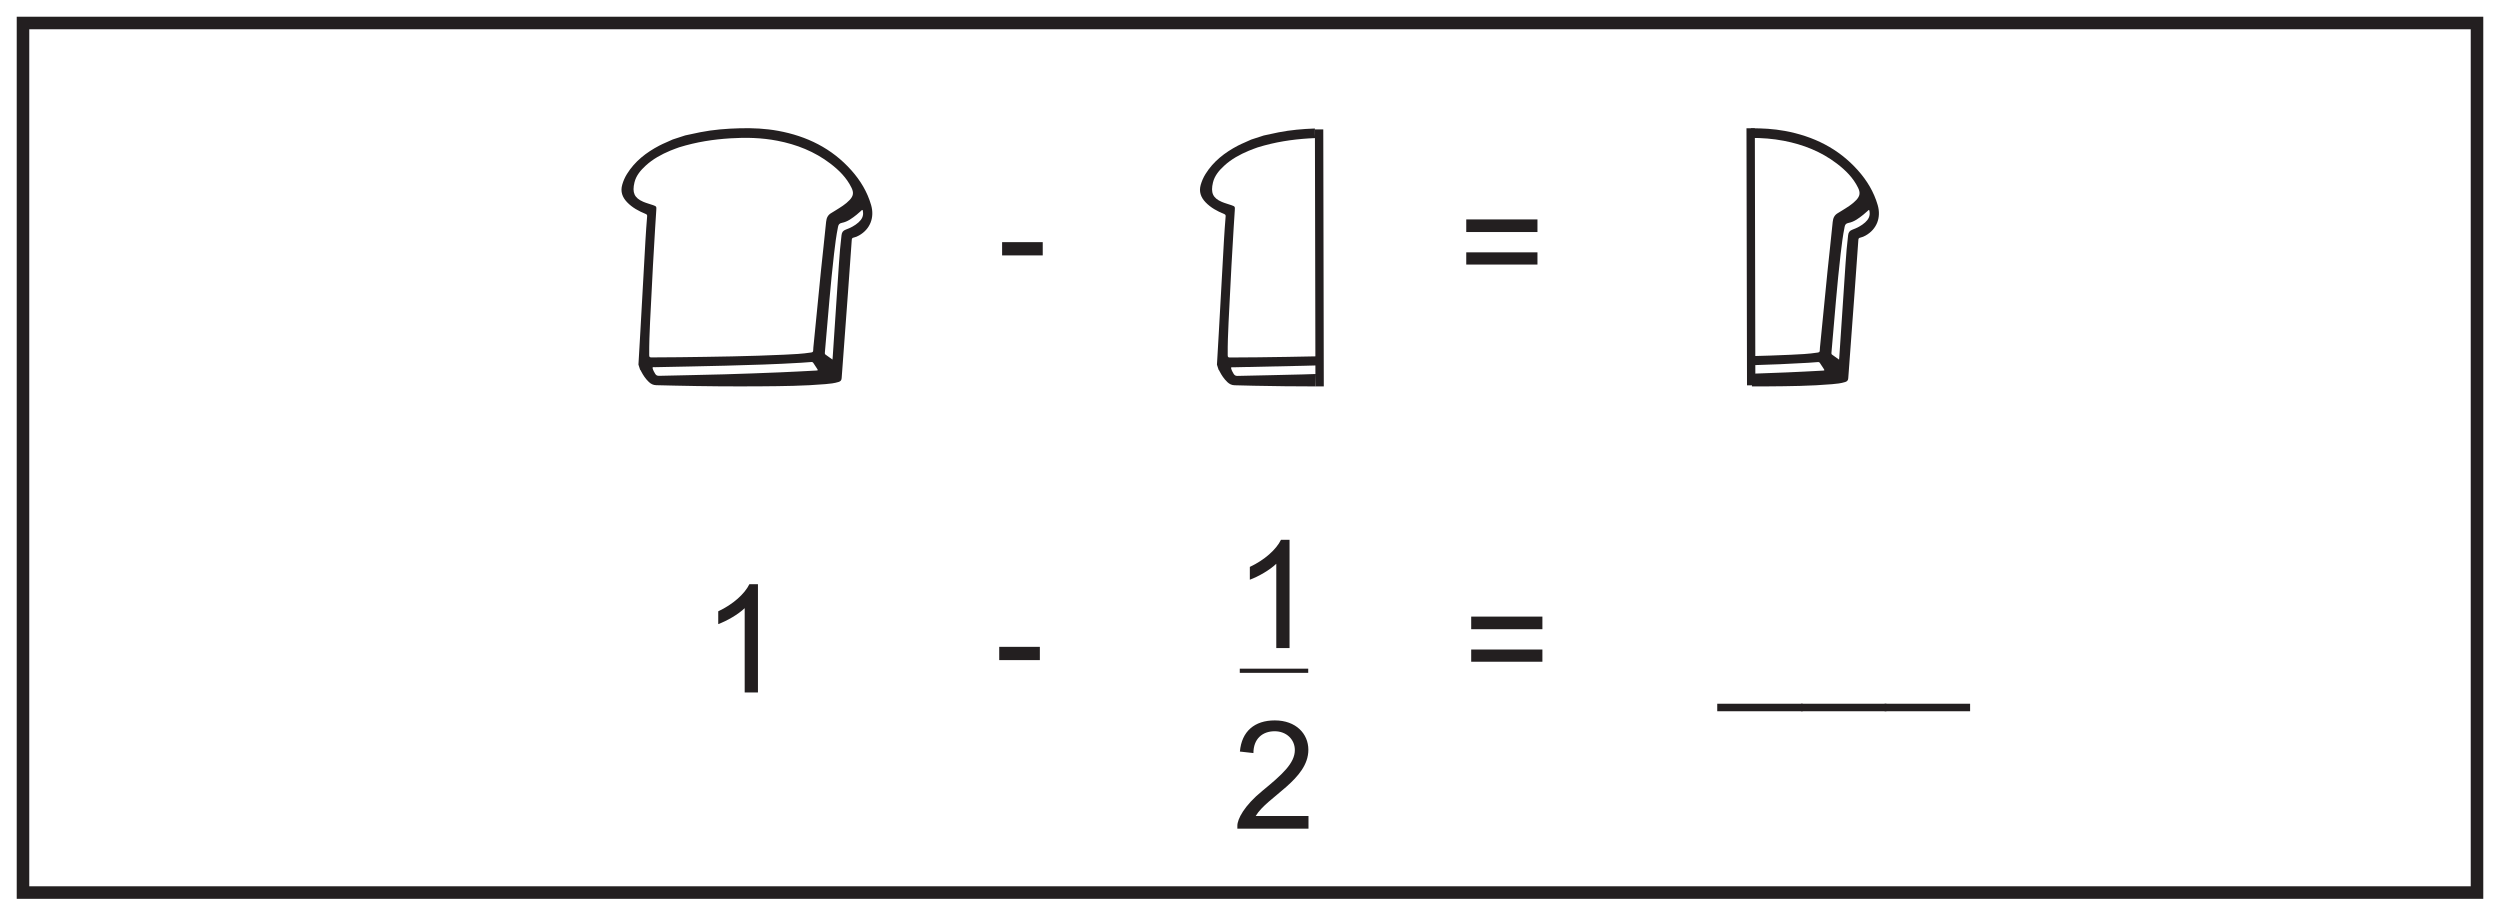 <?xml version="1.0" encoding="UTF-8"?>
<svg xmlns="http://www.w3.org/2000/svg" xmlns:xlink="http://www.w3.org/1999/xlink" width="598pt" height="219pt" viewBox="0 0 598 219" version="1.1">
<defs>
<g>
<symbol overflow="visible" id="glyph0-0">
<path style="stroke:none;" d="M 0.438 0 L 17.531 0 L 17.531 -23.938 L 0.438 -23.938 Z M 3.172 -22.25 L 14.797 -22.25 L 9 -13.5 Z M 2.156 -20.703 L 7.953 -11.984 C 7.953 -11.984 2.156 -3.234 2.156 -3.281 Z M 15.844 -20.703 L 15.844 -3.234 L 10.016 -11.984 Z M 14.797 -1.734 L 3.172 -1.734 L 9 -10.438 Z M 14.797 -1.734 "/>
</symbol>
<symbol overflow="visible" id="glyph0-1">
<path style="stroke:none;" d="M 13.5 -25.891 L 11.453 -25.891 C 10.328 -23.578 7.531 -21.062 4 -19.406 L 4 -16.344 C 6.047 -17.094 8.75 -18.641 10.328 -20.156 L 10.328 0 L 13.5 0 Z M 13.5 -25.891 "/>
</symbol>
<symbol overflow="visible" id="glyph0-2">
<path style="stroke:none;" d=""/>
</symbol>
<symbol overflow="visible" id="glyph0-3">
<path style="stroke:none;" d="M 10.875 -7.734 L 10.875 -10.906 L 1.156 -10.906 L 1.156 -7.734 Z M 10.875 -7.734 "/>
</symbol>
<symbol overflow="visible" id="glyph0-4">
<path style="stroke:none;" d="M 19.016 -10.266 L 1.984 -10.266 L 1.984 -7.344 L 19.016 -7.344 Z M 19.016 -18.141 L 1.984 -18.141 L 1.984 -15.125 L 19.016 -15.125 Z M 19.016 -18.141 "/>
</symbol>
<symbol overflow="visible" id="glyph0-5">
<path style="stroke:none;" d="M 20.234 2.703 L -0.219 2.703 L -0.219 4.5 L 20.234 4.5 Z M 20.234 2.703 "/>
</symbol>
<symbol overflow="visible" id="glyph0-6">
<path style="stroke:none;" d="M 5.406 -3.031 C 8.172 -7.672 18 -11.734 18 -18.859 C 18 -22.688 15.047 -25.891 9.969 -25.891 C 5.141 -25.891 2.047 -23.297 1.625 -18.438 L 4.859 -18.078 C 4.859 -21.484 7.016 -23.297 9.938 -23.297 C 12.75 -23.297 14.766 -21.344 14.766 -18.797 C 14.766 -15.656 11.766 -12.953 6.984 -9.031 C 2.625 -5.469 1.016 -2.266 1.016 -0.688 L 1.016 0 L 18.031 0 L 18.031 -3.031 Z M 5.406 -3.031 "/>
</symbol>
</g>
</defs>
<g id="surface1">
<rect x="0" y="0" width="598" height="219" style="fill:rgb(100%,100%,100%);fill-opacity:1;stroke:none;"/>
<path style=" stroke:none;fill-rule:nonzero;fill:rgb(100%,100%,100%);fill-opacity:1;" d="M 5.5 5.5 L 592.5 5.5 L 592.5 213.5 L 5.5 213.5 Z M 5.5 5.5 "/>
<path style=" stroke:none;fill-rule:nonzero;fill:rgb(13.73%,12.16%,12.549%);fill-opacity:1;" d="M 594 4 L 4 4 L 4 215 L 594 215 Z M 591 212 L 7 212 L 7 7 L 591 7 Z M 591 212 "/>
<g style="fill:rgb(13.73%,12.16%,12.549%);fill-opacity:1;">
  <use xlink:href="#glyph0-1" x="167.802" y="165.631"/>
  <use xlink:href="#glyph0-2" x="187.818" y="165.631"/>
  <use xlink:href="#glyph0-2" x="197.826" y="165.631"/>
  <use xlink:href="#glyph0-2" x="207.834" y="165.631"/>
  <use xlink:href="#glyph0-2" x="217.842" y="165.631"/>
  <use xlink:href="#glyph0-2" x="227.85" y="165.631"/>
  <use xlink:href="#glyph0-3" x="237.858" y="165.631"/>
  <use xlink:href="#glyph0-2" x="249.846" y="165.631"/>
  <use xlink:href="#glyph0-2" x="259.854" y="165.631"/>
  <use xlink:href="#glyph0-2" x="269.862" y="165.631"/>
  <use xlink:href="#glyph0-2" x="279.87" y="165.631"/>
  <use xlink:href="#glyph0-2" x="289.878" y="165.631"/>
  <use xlink:href="#glyph0-2" x="299.886" y="165.631"/>
  <use xlink:href="#glyph0-2" x="309.894" y="165.631"/>
  <use xlink:href="#glyph0-2" x="319.902" y="165.631"/>
  <use xlink:href="#glyph0-2" x="329.91" y="165.631"/>
  <use xlink:href="#glyph0-2" x="339.918" y="165.631"/>
  <use xlink:href="#glyph0-4" x="349.926" y="165.631"/>
  <use xlink:href="#glyph0-2" x="370.95" y="165.631"/>
  <use xlink:href="#glyph0-2" x="380.958" y="165.631"/>
  <use xlink:href="#glyph0-2" x="390.966" y="165.631"/>
  <use xlink:href="#glyph0-2" x="400.974" y="165.631"/>
  <use xlink:href="#glyph0-5" x="410.982" y="165.631"/>
  <use xlink:href="#glyph0-5" x="430.998" y="165.631"/>
  <use xlink:href="#glyph0-5" x="451.014" y="165.631"/>
</g>
<path style="fill:none;stroke-width:1;stroke-linecap:butt;stroke-linejoin:miter;stroke:rgb(13.73%,12.16%,12.549%);stroke-opacity:1;stroke-miterlimit:4;" d="M 0.001 0.001 L 16.372 0.001 " transform="matrix(1,0,0,-1,296.554,160.446)"/>
<g style="fill:rgb(13.73%,12.16%,12.549%);fill-opacity:1;">
  <use xlink:href="#glyph0-1" x="294.96" y="155.011"/>
</g>
<g style="fill:rgb(13.73%,12.16%,12.549%);fill-opacity:1;">
  <use xlink:href="#glyph0-6" x="294.96" y="198.211"/>
</g>
<g style="fill:rgb(13.73%,12.16%,12.549%);fill-opacity:1;">
  <use xlink:href="#glyph0-4" x="348.744" y="70.627"/>
</g>
<g style="fill:rgb(13.73%,12.16%,12.549%);fill-opacity:1;">
  <use xlink:href="#glyph0-3" x="238.548" y="68.827"/>
</g>
<path style=" stroke:none;fill-rule:evenodd;fill:rgb(13.73%,12.16%,12.549%);fill-opacity:1;" d="M 199.129 86.008 C 199.156 85.695 199.176 85.516 199.188 85.34 C 199.449 81.422 199.711 77.5 199.973 73.578 C 200.207 70.051 200.434 66.52 200.68 62.992 C 200.836 60.738 201.016 58.484 201.293 56.242 C 201.379 55.566 201.637 55.168 202.312 54.922 C 203.418 54.52 204.48 53.984 205.367 53.184 C 206.141 52.488 206.605 51.656 206.41 50.574 C 206.387 50.457 206.426 50.281 206.27 50.234 C 206.145 50.195 206.082 50.34 205.996 50.41 C 205.637 50.723 205.293 51.051 204.922 51.344 C 203.852 52.191 202.754 53.043 201.391 53.301 C 200.742 53.426 200.562 53.738 200.453 54.27 C 200.02 56.391 199.758 58.535 199.508 60.684 C 199.078 64.375 198.727 68.078 198.395 71.781 C 198.02 75.973 197.668 80.164 197.305 84.359 C 197.285 84.547 197.301 84.707 197.48 84.832 C 198 85.195 198.516 85.57 199.129 86.008 M 156.266 87.824 C 156.031 87.867 156.082 88 156.117 88.129 C 156.238 88.594 156.473 89.008 156.723 89.414 C 156.941 89.777 157.223 89.906 157.652 89.898 C 162.852 89.77 168.055 89.684 173.254 89.539 C 177.723 89.414 182.188 89.242 186.652 89.062 C 189.48 88.949 192.309 88.789 195.133 88.641 C 195.719 88.613 195.719 88.598 195.383 88.09 C 195.113 87.68 194.828 87.281 194.574 86.859 C 194.434 86.625 194.277 86.57 194.012 86.598 C 193.246 86.676 192.477 86.719 191.711 86.766 C 185.633 87.137 179.551 87.316 173.465 87.473 C 167.918 87.617 162.371 87.715 156.824 87.828 C 156.629 87.836 156.43 87.828 156.266 87.824 M 162.445 35.238 C 161.949 35.426 161.125 35.707 160.32 36.043 C 158.195 36.938 156.188 38.027 154.473 39.598 C 153.25 40.723 152.164 41.977 151.766 43.629 C 151.172 46.078 151.738 47.348 153.855 48.262 C 154.629 48.598 155.441 48.793 156.23 49.074 C 157.02 49.359 157.047 49.422 156.984 50.25 C 156.883 51.676 156.797 53.105 156.711 54.531 C 156.531 57.523 156.348 60.516 156.188 63.512 C 155.945 68.023 155.715 72.539 155.496 77.055 C 155.371 79.688 155.27 82.324 155.289 84.957 C 155.293 85.391 155.422 85.5 155.852 85.492 C 158.078 85.453 160.305 85.473 162.531 85.445 C 170.879 85.34 179.227 85.234 187.566 84.844 C 189.727 84.742 191.887 84.652 194.027 84.316 C 194.359 84.266 194.516 84.16 194.516 83.801 C 194.523 83.328 194.582 82.852 194.629 82.379 C 195.211 76.484 195.781 70.586 196.379 64.695 C 196.773 60.816 197.234 56.941 197.605 53.062 C 197.699 52.086 198.055 51.383 198.906 50.918 C 199.223 50.746 199.52 50.543 199.824 50.355 C 201.035 49.598 202.27 48.879 203.254 47.82 C 204.145 46.855 204.242 46.066 203.676 44.902 C 202.512 42.508 200.676 40.695 198.602 39.113 C 194.836 36.242 190.543 34.551 185.918 33.66 C 182.211 32.949 178.473 32.844 174.711 33.086 C 170.656 33.34 166.66 33.938 162.445 35.238 M 163.91 32.387 C 165.098 32.137 166.277 31.867 167.469 31.633 C 170.625 31.008 173.82 30.762 177.035 30.68 C 180.086 30.602 183.129 30.746 186.137 31.297 C 192.984 32.559 198.957 35.469 203.641 40.73 C 205.805 43.16 207.457 45.887 208.367 49.035 C 209.234 52.027 208.145 54.816 205.488 56.316 C 205.09 56.543 204.664 56.734 204.215 56.824 C 203.879 56.887 203.766 57.035 203.742 57.375 C 203.453 61.574 203.152 65.773 202.84 69.973 C 202.336 76.801 201.816 83.625 201.324 90.453 C 201.289 90.98 201.043 91.223 200.598 91.363 C 199.574 91.684 198.516 91.793 197.453 91.883 C 192.344 92.32 187.223 92.367 182.102 92.406 C 175.258 92.465 168.418 92.398 161.574 92.246 C 160.039 92.211 158.5 92.156 156.961 92.137 C 156.258 92.125 155.699 91.84 155.207 91.371 C 154.422 90.629 153.836 89.746 153.348 88.793 C 153.277 88.664 153.238 88.52 153.109 88.426 L 152.715 87.211 C 152.867 84.582 153.027 81.953 153.172 79.328 C 153.582 72.039 153.977 64.75 154.391 57.465 C 154.5 55.559 154.641 53.652 154.793 51.746 C 154.816 51.426 154.738 51.301 154.441 51.176 C 152.793 50.5 151.238 49.672 149.988 48.359 C 148.852 47.168 148.367 45.812 148.84 44.176 C 149.098 43.27 149.473 42.418 149.969 41.621 C 151.863 38.562 154.602 36.457 157.742 34.812 C 158.773 34.27 159.867 33.875 160.914 33.363 Z M 163.91 32.387 "/>
<path style=" stroke:none;fill-rule:evenodd;fill:rgb(13.73%,12.16%,12.549%);fill-opacity:1;" d="M 314.766 89.461 C 313.723 89.492 312.676 89.531 311.633 89.562 C 306.434 89.707 301.23 89.793 296.027 89.918 C 295.598 89.93 295.32 89.797 295.098 89.438 C 294.852 89.027 294.617 88.617 294.496 88.152 C 294.461 88.02 294.41 87.887 294.641 87.848 C 294.809 87.848 295.004 87.855 295.203 87.852 C 300.75 87.734 306.297 87.637 311.844 87.496 C 312.848 87.469 313.855 87.441 314.859 87.414 C 314.895 86.688 314.926 85.961 314.965 85.234 C 310.277 85.344 305.594 85.406 300.91 85.465 C 298.684 85.492 296.457 85.477 294.23 85.512 C 293.801 85.52 293.672 85.414 293.668 84.98 C 293.645 82.344 293.75 79.711 293.875 77.078 C 294.094 72.562 294.324 68.047 294.566 63.531 C 294.727 60.539 294.91 57.547 295.09 54.555 C 295.172 53.125 295.262 51.699 295.363 50.273 C 295.426 49.441 295.398 49.379 294.605 49.098 C 293.82 48.816 293.004 48.617 292.234 48.285 C 290.113 47.371 289.551 46.098 290.145 43.648 C 290.543 42 291.629 40.742 292.852 39.621 C 294.562 38.047 296.574 36.957 298.699 36.066 C 299.504 35.73 300.328 35.445 300.824 35.258 C 305.039 33.957 309.035 33.363 313.09 33.105 C 313.578 33.074 314.066 33.051 314.555 33.031 C 314.527 32.336 314.512 31.645 314.527 30.953 C 314.523 30.879 314.523 30.809 314.52 30.738 C 311.609 30.84 308.711 31.09 305.844 31.652 C 304.656 31.887 303.473 32.156 302.289 32.41 L 299.293 33.383 C 298.246 33.895 297.152 34.293 296.121 34.832 C 292.98 36.48 290.242 38.582 288.344 41.645 C 287.852 42.441 287.477 43.293 287.215 44.199 C 286.746 45.832 287.227 47.188 288.363 48.379 C 289.617 49.691 291.172 50.52 292.82 51.199 C 293.117 51.32 293.195 51.449 293.172 51.766 C 293.02 53.672 292.879 55.578 292.77 57.484 C 292.355 64.773 291.957 72.062 291.551 79.348 C 291.402 81.977 291.246 84.602 291.094 87.23 L 291.488 88.449 C 291.617 88.539 291.656 88.684 291.723 88.816 C 292.211 89.77 292.801 90.652 293.582 91.395 C 294.078 91.863 294.637 92.148 295.34 92.156 C 296.879 92.18 298.418 92.234 299.953 92.27 C 304.852 92.379 309.75 92.422 314.652 92.43 C 314.688 91.438 314.723 90.449 314.766 89.461 "/>
<path style="fill-rule:evenodd;fill:rgb(13.73%,12.16%,12.549%);fill-opacity:1;stroke-width:2;stroke-linecap:butt;stroke-linejoin:miter;stroke:rgb(13.73%,12.16%,12.549%);stroke-opacity:1;stroke-miterlimit:10;" d="M 0.001 -0.002 L 0.126 -61.478 " transform="matrix(1,0,0,-1,315.527,30.951)"/>
<path style=" stroke:none;fill-rule:evenodd;fill:rgb(13.73%,12.16%,12.549%);fill-opacity:1;" d="M 446.145 53.199 C 445.258 54 444.195 54.535 443.09 54.938 C 442.414 55.184 442.156 55.582 442.07 56.258 C 441.789 58.5 441.613 60.754 441.457 63.012 C 441.211 66.535 440.984 70.066 440.75 73.598 C 440.488 77.516 440.227 81.438 439.965 85.355 C 439.953 85.535 439.934 85.711 439.906 86.023 C 439.293 85.586 438.777 85.211 438.258 84.848 C 438.078 84.727 438.062 84.562 438.082 84.375 C 438.445 80.184 438.797 75.988 439.172 71.797 C 439.504 68.094 439.855 64.395 440.285 60.699 C 440.535 58.555 440.797 56.406 441.23 54.285 C 441.34 53.754 441.52 53.441 442.168 53.32 C 443.531 53.059 444.629 52.207 445.699 51.359 C 446.07 51.066 446.414 50.738 446.773 50.43 C 446.855 50.355 446.922 50.211 447.047 50.25 C 447.203 50.297 447.164 50.473 447.188 50.59 C 447.383 51.672 446.918 52.504 446.145 53.199 M 449.145 49.051 C 448.23 45.902 446.582 43.176 444.418 40.75 C 439.73 35.484 433.762 32.574 426.914 31.312 C 424.234 30.82 421.535 30.668 418.82 30.691 L 418.82 32.988 C 421.457 32.98 424.086 33.176 426.695 33.68 C 431.32 34.566 435.613 36.258 439.379 39.129 C 441.449 40.711 443.289 42.523 444.453 44.918 C 445.02 46.082 444.922 46.871 444.031 47.836 C 443.047 48.895 441.812 49.617 440.602 50.371 C 440.297 50.559 440 50.762 439.684 50.934 C 438.832 51.398 438.477 52.102 438.383 53.078 C 438.012 56.957 437.551 60.832 437.156 64.711 C 436.559 70.605 435.988 76.5 435.406 82.398 C 435.359 82.867 435.301 83.344 435.293 83.816 C 435.293 84.176 435.137 84.281 434.805 84.332 C 432.664 84.668 430.504 84.758 428.344 84.859 C 425.176 85.008 422.008 85.105 418.84 85.188 C 418.926 85.914 418.992 86.637 419.043 87.359 C 423.527 87.223 428.008 87.055 432.488 86.781 C 433.254 86.734 434.023 86.691 434.789 86.613 C 435.055 86.586 435.211 86.645 435.352 86.875 C 435.602 87.297 435.891 87.695 436.16 88.105 C 436.496 88.613 436.496 88.629 435.91 88.656 C 433.082 88.805 430.258 88.969 427.43 89.078 C 424.664 89.191 421.898 89.293 419.133 89.391 C 419.152 90.41 419.129 91.422 419.059 92.422 C 420.332 92.422 421.605 92.434 422.879 92.422 C 428 92.383 433.121 92.336 438.23 91.898 C 439.293 91.809 440.352 91.699 441.375 91.379 C 441.82 91.238 442.066 90.996 442.102 90.473 C 442.594 83.645 443.113 76.816 443.617 69.988 C 443.93 65.789 444.23 61.594 444.52 57.391 C 444.543 57.051 444.656 56.906 444.992 56.84 C 445.441 56.75 445.867 56.559 446.266 56.332 C 448.922 54.832 450.012 52.043 449.145 49.051 "/>
<path style="fill-rule:evenodd;fill:rgb(13.73%,12.16%,12.549%);fill-opacity:1;stroke-width:2;stroke-linecap:butt;stroke-linejoin:miter;stroke:rgb(13.73%,12.16%,12.549%);stroke-opacity:1;stroke-miterlimit:10;" d="M -0 0.001 L 0.125 -61.476 " transform="matrix(1,0,0,-1,418.758,30.688)"/>
</g>
</svg>
